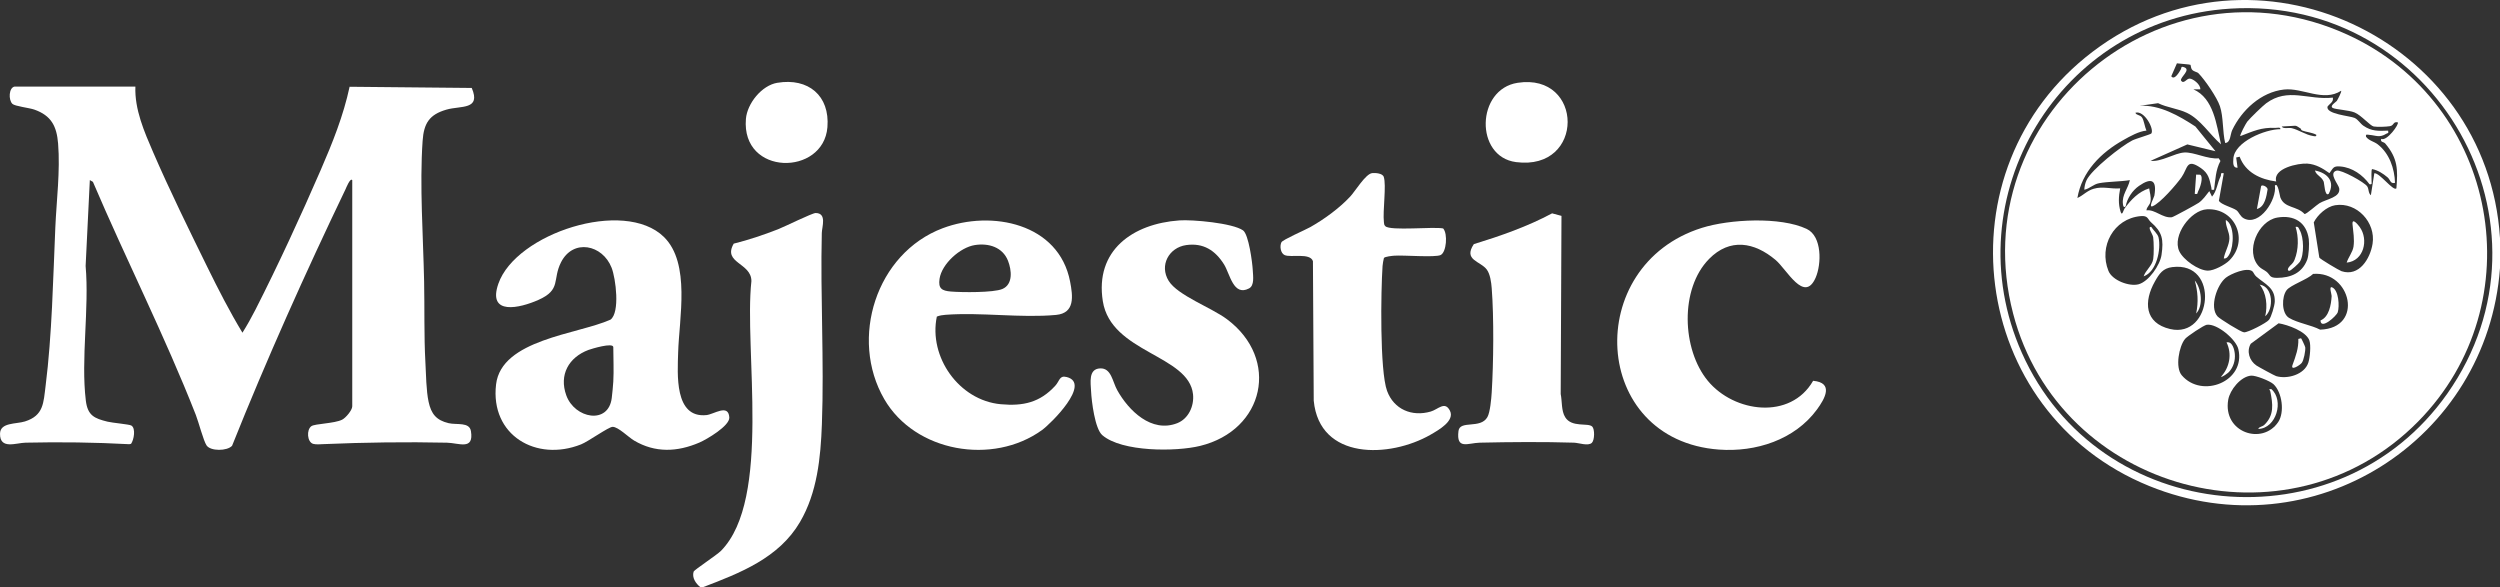 <svg width="132" height="31" viewBox="0 0 132 31" fill="none" xmlns="http://www.w3.org/2000/svg">
<rect x="0" y="0" width="132" height="31" fill="#333333" stroke="none"/>
<g clip-path="url(#clip0_2110_364)">
<path d="M37.122 31H36.976C36.74 30.812 36.524 30.503 36.624 30.18C36.651 30.093 37.855 29.302 38.073 29.079C40.752 26.346 39.277 18.449 39.674 14.846C39.682 13.87 38.137 13.901 38.741 12.864C39.532 12.667 40.319 12.402 41.078 12.106C41.417 11.974 42.89 11.245 43.067 11.247C43.671 11.253 43.398 11.975 43.391 12.303C43.31 15.649 43.521 19.065 43.396 22.401C43.33 24.172 43.15 26.01 42.239 27.564C41.129 29.459 39.085 30.252 37.122 31.001V31Z" fill="white"/>
<path d="M132 12.559V14.156C131.335 23.237 122.1 29.161 113.479 25.661C103.952 21.794 102.308 8.939 110.494 2.729C119.029 -3.746 131.335 2.008 131.999 12.559H132ZM117.764 0.456C108.753 1.008 103.092 10.406 106.755 18.633C110.805 27.733 123.463 28.956 129.216 20.785C135.472 11.897 128.609 -0.21 117.765 0.455L117.764 0.456Z" fill="white"/>
<path d="M18.599 9.51C18.491 9.374 18.277 9.922 18.244 9.992C16.11 14.44 14.084 18.957 12.253 23.538C11.991 23.822 11.118 23.83 10.907 23.518C10.742 23.275 10.485 22.277 10.339 21.906C8.701 17.729 6.665 13.726 4.906 9.602L4.743 9.509L4.521 14.043C4.718 16.288 4.265 18.961 4.532 21.153C4.628 21.939 4.981 22.093 5.678 22.264C5.937 22.328 6.815 22.401 6.932 22.467C7.181 22.608 7.071 23.227 6.919 23.435L6.825 23.454C5.011 23.356 3.17 23.331 1.349 23.373C0.847 23.384 -0.007 23.749 0.001 22.903C0.006 22.294 0.854 22.399 1.318 22.252C2.308 21.939 2.294 21.274 2.409 20.362C2.746 17.695 2.803 14.714 2.921 12.015C2.984 10.574 3.184 9.029 3.068 7.583C2.995 6.661 2.705 6.1 1.81 5.786C1.537 5.691 0.784 5.61 0.655 5.484C0.437 5.272 0.466 4.63 0.767 4.572H7.149C7.101 5.771 7.616 6.95 8.084 8.034C8.943 10.021 9.992 12.157 10.952 14.11C11.528 15.282 12.125 16.449 12.801 17.567C13.046 17.177 13.274 16.771 13.483 16.36C14.673 14.023 15.889 11.387 16.933 8.979C17.551 7.555 18.134 6.106 18.459 4.581L24.908 4.644C25.411 5.82 24.328 5.57 23.573 5.788C22.666 6.05 22.378 6.512 22.314 7.438C22.151 9.782 22.345 12.483 22.393 14.844C22.423 16.271 22.383 17.707 22.461 19.133C22.495 19.76 22.502 20.627 22.63 21.216C22.766 21.849 23.034 22.189 23.686 22.343C24.115 22.445 24.786 22.267 24.866 22.765C25.03 23.795 24.235 23.388 23.598 23.374C21.441 23.326 19.249 23.358 17.104 23.449C16.939 23.456 16.683 23.48 16.535 23.436C16.215 23.341 16.173 22.689 16.442 22.501C16.635 22.367 17.664 22.364 18.067 22.158C18.261 22.059 18.599 21.655 18.599 21.454V9.511L18.599 9.51Z" fill="white"/>
<path d="M35.055 12.512C36.472 13.901 35.857 16.819 35.806 18.618C35.776 19.731 35.592 22.087 37.297 21.917C37.701 21.877 38.459 21.302 38.508 22.039C38.537 22.482 37.316 23.2 36.93 23.366C35.76 23.87 34.591 23.919 33.482 23.262C33.173 23.079 32.643 22.536 32.346 22.537C32.133 22.539 31.063 23.311 30.683 23.462C28.31 24.406 25.878 22.977 26.192 20.299C26.471 17.918 30.502 17.655 32.235 16.877C32.745 16.497 32.513 14.699 32.293 14.137C31.814 12.912 30.265 12.591 29.625 13.843C29.152 14.768 29.653 15.293 28.421 15.839C27.458 16.265 25.716 16.688 26.315 14.976C27.238 12.333 32.953 10.452 35.056 12.512L35.055 12.512ZM32.382 20.146C32.416 19.562 32.382 18.923 32.382 18.331C32.382 18.065 31.221 18.421 31.07 18.477C30.026 18.87 29.509 19.793 29.9 20.875C30.343 22.103 32.129 22.442 32.301 21.01C32.331 20.76 32.368 20.382 32.382 20.147V20.146Z" fill="white"/>
<path d="M49.465 16.715C49.021 18.839 50.63 21.139 52.839 21.343C54.023 21.452 54.911 21.253 55.72 20.365C55.959 20.102 55.933 19.809 56.321 19.907C57.639 20.241 55.491 22.366 55.013 22.711C52.416 24.583 48.312 23.873 46.69 21.076C44.836 17.879 46.261 13.373 49.774 12.05C52.364 11.074 55.909 11.793 56.501 14.867C56.648 15.629 56.771 16.534 55.758 16.628C53.908 16.801 51.788 16.479 49.919 16.622C49.763 16.634 49.61 16.657 49.466 16.716L49.465 16.715ZM51.469 12.94C50.695 13.062 49.726 13.93 49.608 14.72C49.531 15.236 49.731 15.354 50.209 15.393C50.774 15.441 52.459 15.458 52.924 15.259C53.497 15.015 53.416 14.266 53.224 13.772C52.941 13.049 52.198 12.824 51.469 12.94Z" fill="white"/>
<path d="M62.267 11.637C62.962 11.587 65.082 11.777 65.632 12.164C65.931 12.374 66.126 13.865 66.146 14.266C66.161 14.575 66.245 15.074 65.948 15.229C65.12 15.663 64.945 14.467 64.629 13.96C64.166 13.22 63.534 12.811 62.628 12.941C61.723 13.071 61.197 14.011 61.709 14.834C62.188 15.601 63.967 16.243 64.784 16.855C67.595 18.955 66.771 22.712 63.361 23.545C62.095 23.855 59.231 23.87 58.199 22.974C57.811 22.637 57.634 21.186 57.609 20.657C57.588 20.208 57.456 19.477 58.088 19.451C58.68 19.426 58.74 20.153 58.986 20.594C59.591 21.683 60.799 22.873 62.155 22.345C62.752 22.112 63.057 21.439 62.992 20.82C62.773 18.734 58.66 18.634 58.229 15.903C57.804 13.216 59.813 11.812 62.266 11.638L62.267 11.637Z" fill="white"/>
<path d="M90.238 13.674C88.689 15.246 88.801 18.448 90.175 20.11C91.562 21.788 94.539 22.188 95.733 20.106C96.839 20.207 96.355 21.052 95.931 21.628C94.754 23.226 92.702 23.881 90.761 23.738C83.988 23.24 83.543 14.008 89.864 12.03C91.315 11.575 93.997 11.43 95.391 12.086C96.214 12.473 96.178 13.952 95.865 14.664C95.264 16.031 94.346 14.225 93.747 13.723C92.627 12.782 91.341 12.553 90.238 13.673V13.674Z" fill="white"/>
<path d="M76.199 12.063C76.45 12.338 76.375 13.319 76.065 13.466C75.772 13.605 74.108 13.464 73.619 13.5C73.519 13.507 73.114 13.548 73.071 13.623C73.041 13.763 73.008 13.9 72.999 14.045C72.91 15.345 72.847 19.572 73.237 20.638C73.596 21.617 74.549 22.016 75.541 21.73C75.934 21.616 76.29 21.155 76.558 21.688C76.825 22.221 75.953 22.71 75.53 22.954C73.378 24.189 69.666 24.312 69.365 21.153L69.323 13.789C69.17 13.33 68.144 13.618 67.824 13.466C67.614 13.367 67.559 12.996 67.659 12.793C67.726 12.655 68.922 12.14 69.186 11.99C69.92 11.575 70.714 10.996 71.289 10.381C71.565 10.085 72.103 9.177 72.453 9.14C72.62 9.123 72.998 9.147 73.062 9.339C73.21 9.778 73.001 11.143 73.07 11.727C73.081 11.817 73.074 11.87 73.146 11.943C73.404 12.202 75.697 11.958 76.199 12.062V12.063Z" fill="white"/>
<path d="M84.07 22.523C84.208 22.661 84.198 23.235 84.052 23.379C83.858 23.569 83.359 23.381 83.105 23.373C81.496 23.323 79.752 23.337 78.139 23.373C77.508 23.387 76.882 23.769 77.008 22.756C77.082 22.166 78.169 22.667 78.534 22.024C78.68 21.769 78.742 21.047 78.762 20.727C78.859 19.162 78.883 16.762 78.762 15.211C78.739 14.909 78.681 14.475 78.503 14.234C78.166 13.778 77.249 13.745 77.818 12.89C79.236 12.454 80.643 11.964 81.951 11.265L82.446 11.398L82.405 20.804C82.485 21.193 82.431 21.682 82.639 22.024C82.985 22.593 83.851 22.306 84.069 22.523L84.07 22.523Z" fill="white"/>
<path d="M41.041 4.372C42.678 4.097 43.823 5.053 43.688 6.717C43.477 9.306 39.135 9.299 39.384 6.279C39.451 5.465 40.216 4.51 41.041 4.371V4.372Z" fill="white"/>
<path d="M80.13 4.372C83.629 3.831 83.703 9.035 80.046 8.559C77.858 8.275 77.939 4.71 80.13 4.372Z" fill="white"/>
<path d="M127.672 22.262C120.789 29.24 108.739 25.964 106.292 16.553C103.606 6.219 114.154 -2.622 123.931 1.824C131.919 5.457 133.839 16.009 127.672 22.262ZM115.654 3.422C115.627 3.398 115.059 3.364 114.941 3.344L114.643 4.026C114.81 4.266 115.075 3.791 115.148 3.662C115.192 3.585 115.134 3.476 115.336 3.556C115.684 3.694 115.126 4.061 115.154 4.244C115.302 4.479 115.442 4.141 115.616 4.15C115.811 4.16 116.205 4.481 116.175 4.717H115.812C116.89 5.194 117.029 6.588 117.269 7.621C116.681 7.114 116.19 6.302 115.474 5.961C114.994 5.732 114.428 5.683 113.946 5.448L112.967 5.588C114.027 5.518 115.06 6.119 115.918 6.68L116.977 7.985L115.491 7.625L113.55 8.492C114.116 8.561 114.817 8.08 115.334 8.052C115.852 8.025 116.564 8.419 117.148 8.359L117.24 8.499C116.984 8.971 116.972 9.5 116.904 10.018C116.711 10.036 116.786 10.022 116.76 9.909C116.657 9.454 116.621 9.158 116.2 8.869C115.432 8.342 115.526 8.87 115.185 9.358C114.917 9.741 114.064 10.726 113.658 10.889C113.42 10.984 113.734 10.427 113.751 10.328C113.893 9.491 113.593 9.363 112.942 9.813C112.592 10.055 112.314 10.472 112.237 10.89C112.132 10.996 112.105 10.881 112.092 10.782C112.025 10.285 112.357 9.976 112.457 9.511C111.949 9.594 111.323 9.583 110.833 9.673C110.519 9.73 110.344 9.96 110.051 10.018C110.057 9.852 110.098 9.67 110.168 9.519C110.428 8.955 112.005 7.712 112.579 7.418C112.766 7.322 113.556 7.098 113.592 7.046C113.755 6.811 113.214 5.81 112.749 5.953C112.799 6.1 112.996 6.045 113.106 6.214C113.199 6.358 113.247 6.713 113.332 6.896C112.932 6.933 112.474 7.191 112.117 7.392C110.918 8.065 109.926 9.062 109.686 10.454C110.003 10.315 110.184 10.072 110.545 9.967C111.036 9.824 111.442 9.987 111.946 9.946C111.863 10.371 111.838 10.765 111.968 11.181C112.049 11.44 112.119 11.088 112.175 11.011C112.508 10.552 112.921 10.116 113.477 9.946C113.508 10.179 113.585 10.386 113.547 10.63C113.515 10.846 113.345 10.911 113.333 11.107C113.785 11.043 114.186 11.532 114.675 11.47C114.755 11.459 115.977 10.791 116.098 10.704C116.321 10.545 116.484 10.304 116.651 10.092L116.795 10.382C117.059 10.072 117.063 9.684 117.251 9.308C117.299 9.211 117.203 9.107 117.415 9.148L117.157 10.599C117.256 10.802 117.9 10.96 118.091 11.106C118.219 11.203 118.282 11.43 118.482 11.534C119.309 11.961 120.225 10.538 120.114 9.801C120.273 9.591 120.376 10.353 120.401 10.422C120.619 11.008 121.274 10.858 121.682 11.301C121.783 11.307 122.306 10.828 122.469 10.73C122.846 10.504 123.593 10.426 123.51 9.941C123.477 9.743 122.925 9.136 123.369 9.01C123.609 8.942 124.853 9.627 124.992 9.845C125.083 9.988 125.039 10.192 125.182 10.309L125.364 9.147C125.649 9.119 126.368 10.117 126.53 9.946C126.612 8.952 126.605 8.366 125.947 7.584C125.85 7.468 125.674 7.528 125.728 7.333C126.03 7.474 126.692 6.547 126.603 6.461C126.347 6.403 126.415 6.623 126.189 6.662C125.995 6.696 125.513 6.712 125.329 6.678C125.145 6.643 124.678 6.085 124.322 5.938C124.014 5.812 123.322 5.781 123.174 5.702C122.977 5.595 123.348 5.384 123.384 5.328C123.432 5.253 123.651 4.837 123.613 4.792C122.673 5.401 121.583 4.619 120.595 4.727C119.383 4.861 118.363 5.814 117.861 6.869C117.751 7.1 117.785 7.533 117.489 7.55C117.345 6.949 117.402 6.179 117.213 5.61C117.059 5.147 116.428 4.227 116.081 3.87C116.004 3.791 115.828 3.79 115.733 3.669C115.674 3.595 115.68 3.444 115.655 3.423L115.654 3.422ZM123.302 10.834C122.845 10.907 122.368 11.342 122.167 11.742L122.46 13.599C122.487 13.67 123.506 14.277 123.632 14.319C124.565 14.628 125.148 13.653 125.272 12.87C125.45 11.749 124.444 10.655 123.302 10.835L123.302 10.834ZM116.525 11.051C115.666 11.096 114.681 12.437 115.065 13.264C115.275 13.715 116.074 14.283 116.574 14.29C116.894 14.295 117.476 13.982 117.705 13.756C118.767 12.708 118.031 10.972 116.525 11.051ZM113.574 11.735C113.384 11.569 113.428 11.374 113.023 11.411C111.595 11.543 110.807 13.017 111.325 14.301C111.528 14.808 112.424 15.137 112.91 15.012C113.45 14.873 114.052 13.995 114.128 13.463C114.246 12.638 114.173 12.256 113.574 11.736V11.735ZM120.24 11.488C119.223 11.662 118.515 13.287 119.281 14.077C119.391 14.191 119.544 14.249 119.668 14.345C119.874 14.506 119.806 14.673 120.222 14.671C120.948 14.668 121.545 14.426 121.82 13.714C121.907 13.488 121.937 12.87 121.904 12.627C121.782 11.727 121.12 11.336 120.24 11.487V11.488ZM114.699 14.102C114.198 14.166 114.015 14.446 113.781 14.858C113.18 15.915 113.226 17.056 114.584 17.373C116.81 17.893 117.218 13.783 114.699 14.103V14.102ZM118.925 14.324C118.643 14.093 117.782 14.459 117.524 14.664C117.056 15.037 116.652 16.208 117.082 16.702C117.194 16.831 118.327 17.539 118.484 17.547C118.693 17.559 119.661 17.056 119.798 16.892C119.929 16.738 120.101 16.128 120.108 15.924C120.132 15.188 119.595 15.005 119.124 14.595C119.03 14.514 118.983 14.371 118.925 14.324ZM122.133 14.462C121.842 14.752 120.938 15.053 120.735 15.319C120.468 15.668 120.457 16.541 120.863 16.785C121.307 17.053 122.033 17.161 122.503 17.406C124.841 17.329 124.135 14.3 122.134 14.462H122.133ZM120.311 17.069L118.839 18.151C118.608 18.549 118.767 19.044 119.14 19.299C119.249 19.373 120.094 19.833 120.182 19.859C120.773 20.035 121.675 19.779 121.88 19.147C121.965 18.886 122.028 18.223 121.933 17.97C121.753 17.489 120.791 17.147 120.311 17.07V17.069ZM116.519 17.147C116.362 17.168 115.487 17.754 115.372 17.894C115.048 18.285 114.844 19.399 115.196 19.814C116.257 21.064 118.589 20.148 118.185 18.434C118.063 17.919 117.064 17.074 116.519 17.147ZM118.854 19.834C118.303 19.883 117.74 20.589 117.65 21.107C117.353 22.833 119.451 23.531 120.29 22.283C120.637 21.766 120.497 20.714 120.043 20.287C119.856 20.112 119.095 19.812 118.854 19.834H118.854Z" fill="white"/>
<path d="M123.175 5.154C123.223 5.392 123 5.472 122.889 5.635C122.819 6.033 124.078 6.117 124.323 6.226C124.502 6.305 124.623 6.525 124.785 6.637C125.216 6.937 125.583 6.918 126.093 6.897C126.129 7.065 126.072 7.013 125.999 7.06C125.64 7.289 125.445 7.148 125.1 7.121C124.991 7.113 124.897 7.062 124.927 7.222C125.083 7.432 125.351 7.471 125.545 7.622C126.16 8.101 126.431 8.897 126.457 9.655C126.198 9.719 126.22 9.495 126.06 9.361C125.823 9.163 125.563 8.992 125.255 8.928C125.183 8.927 125.225 9.443 125.218 9.547C125.21 9.651 125.275 9.757 125.109 9.727C124.75 9.235 124.2 8.84 123.566 8.789C123.186 8.757 123.198 8.876 122.994 9.143C122.641 8.89 122.273 8.668 121.825 8.639C121.346 8.607 119.991 8.888 120.185 9.583C119.35 9.475 118.56 9.105 118.253 8.274L118.07 8.316L118.144 8.856C117.881 8.874 117.91 8.58 117.921 8.382C117.971 7.489 119.612 6.816 120.404 6.822C120.421 6.696 120.238 6.755 120.15 6.751C119.38 6.718 118.981 6.926 118.29 7.186C118.244 7.143 118.584 6.513 118.654 6.424C118.803 6.238 119.457 5.6 119.651 5.456C120.811 4.598 121.869 5.298 123.175 5.154ZM121.469 6.782C121.385 6.745 121.292 6.637 121.172 6.64L120.478 6.679C120.545 6.822 120.845 6.729 121.008 6.768C121.361 6.851 121.734 7.119 122.125 7.181C122.2 7.193 122.32 7.229 122.3 7.115C122.085 6.994 121.751 6.971 121.555 6.891C121.491 6.865 121.485 6.79 121.469 6.783V6.782Z" fill="white"/>
<path d="M122.956 10.235C122.74 10.397 122.73 9.675 122.687 9.581C122.557 9.296 122.304 9.265 122.228 9.002C122.881 9.125 123.31 9.577 122.956 10.235Z" fill="white"/>
<path d="M119.165 11.034L119.384 9.843C119.402 9.722 119.701 9.836 119.731 9.991C119.671 10.356 119.59 10.926 119.165 11.035V11.034Z" fill="white"/>
<path d="M116.168 9.225C116.36 9.343 116.163 9.919 116.065 10.094C116.01 10.193 116.073 10.273 115.883 10.235L115.956 9.219L116.168 9.225Z" fill="white"/>
<path d="M113.185 14.591C113.291 14.262 113.633 14.039 113.69 13.68C113.73 13.428 113.724 12.786 113.688 12.529C113.663 12.349 113.356 11.967 113.585 11.979C113.689 12.15 113.928 12.348 113.971 12.538C114.113 13.156 113.871 14.351 113.185 14.591Z" fill="white"/>
<path d="M115.957 16.552C116.083 15.938 116.047 15.405 115.884 14.81C116.235 15.22 116.351 16.139 115.957 16.552Z" fill="white"/>
<path d="M123.905 13.865C123.986 13.595 124.222 13.31 124.265 13.026C124.323 12.64 124.251 12.234 124.214 11.851C124.178 11.467 124.498 11.855 124.592 11.985C125.075 12.653 124.813 13.779 123.906 13.866L123.905 13.865Z" fill="white"/>
<path d="M117.681 19.649C117.634 19.699 117.318 19.936 117.269 19.891C117.725 19.399 117.86 18.689 117.561 18.078C117.87 18.01 117.979 18.456 117.999 18.694C118.029 19.041 117.921 19.393 117.682 19.649H117.681Z" fill="white"/>
<path d="M117.415 13.648C117.469 13.298 117.703 12.955 117.712 12.595C117.72 12.236 117.501 11.959 117.523 11.616C117.998 11.868 117.947 12.989 117.72 13.409C117.658 13.525 117.572 13.67 117.415 13.648V13.648Z" fill="white"/>
<path d="M119.603 16.698C119.732 16.152 119.671 15.465 119.31 15.028C120.033 15.134 120.063 16.318 119.603 16.698Z" fill="white"/>
<path d="M121.207 11.979C121.367 11.946 121.372 12.058 121.428 12.157C121.642 12.531 121.672 13.458 121.426 13.831C121.369 13.918 120.948 14.301 120.878 14.3C120.783 14.299 120.777 14.216 120.841 14.121C120.945 13.966 121.058 13.953 121.156 13.707C121.367 13.179 121.374 12.514 121.207 11.98V11.979Z" fill="white"/>
<path d="M122.522 16.919C122.975 16.736 123.084 16.089 123.11 15.643C123.116 15.535 122.95 15.092 123.138 15.173C123.488 15.323 123.531 16.17 123.434 16.483C123.374 16.681 122.533 17.44 122.522 16.919H122.522Z" fill="white"/>
<path d="M119.238 22.65C119.272 22.524 119.442 22.545 119.561 22.428C120.089 21.913 120.004 21.327 119.874 20.673C119.855 20.576 119.739 20.531 119.929 20.546C120.614 21.146 120.187 22.622 119.237 22.649L119.238 22.65Z" fill="white"/>
<path d="M121.497 17.86C121.518 17.876 121.71 18.282 121.717 18.337C121.739 18.512 121.639 19.027 121.531 19.162C121.433 19.286 120.919 19.614 121.048 19.263C121.211 18.818 121.371 18.387 121.352 17.895L121.496 17.859L121.497 17.86Z" fill="white"/>
</g>
<defs>
<clipPath id="clip0_2110_364">
<rect width="132" height="31" fill="white"/>
</clipPath>
</defs>
</svg>
